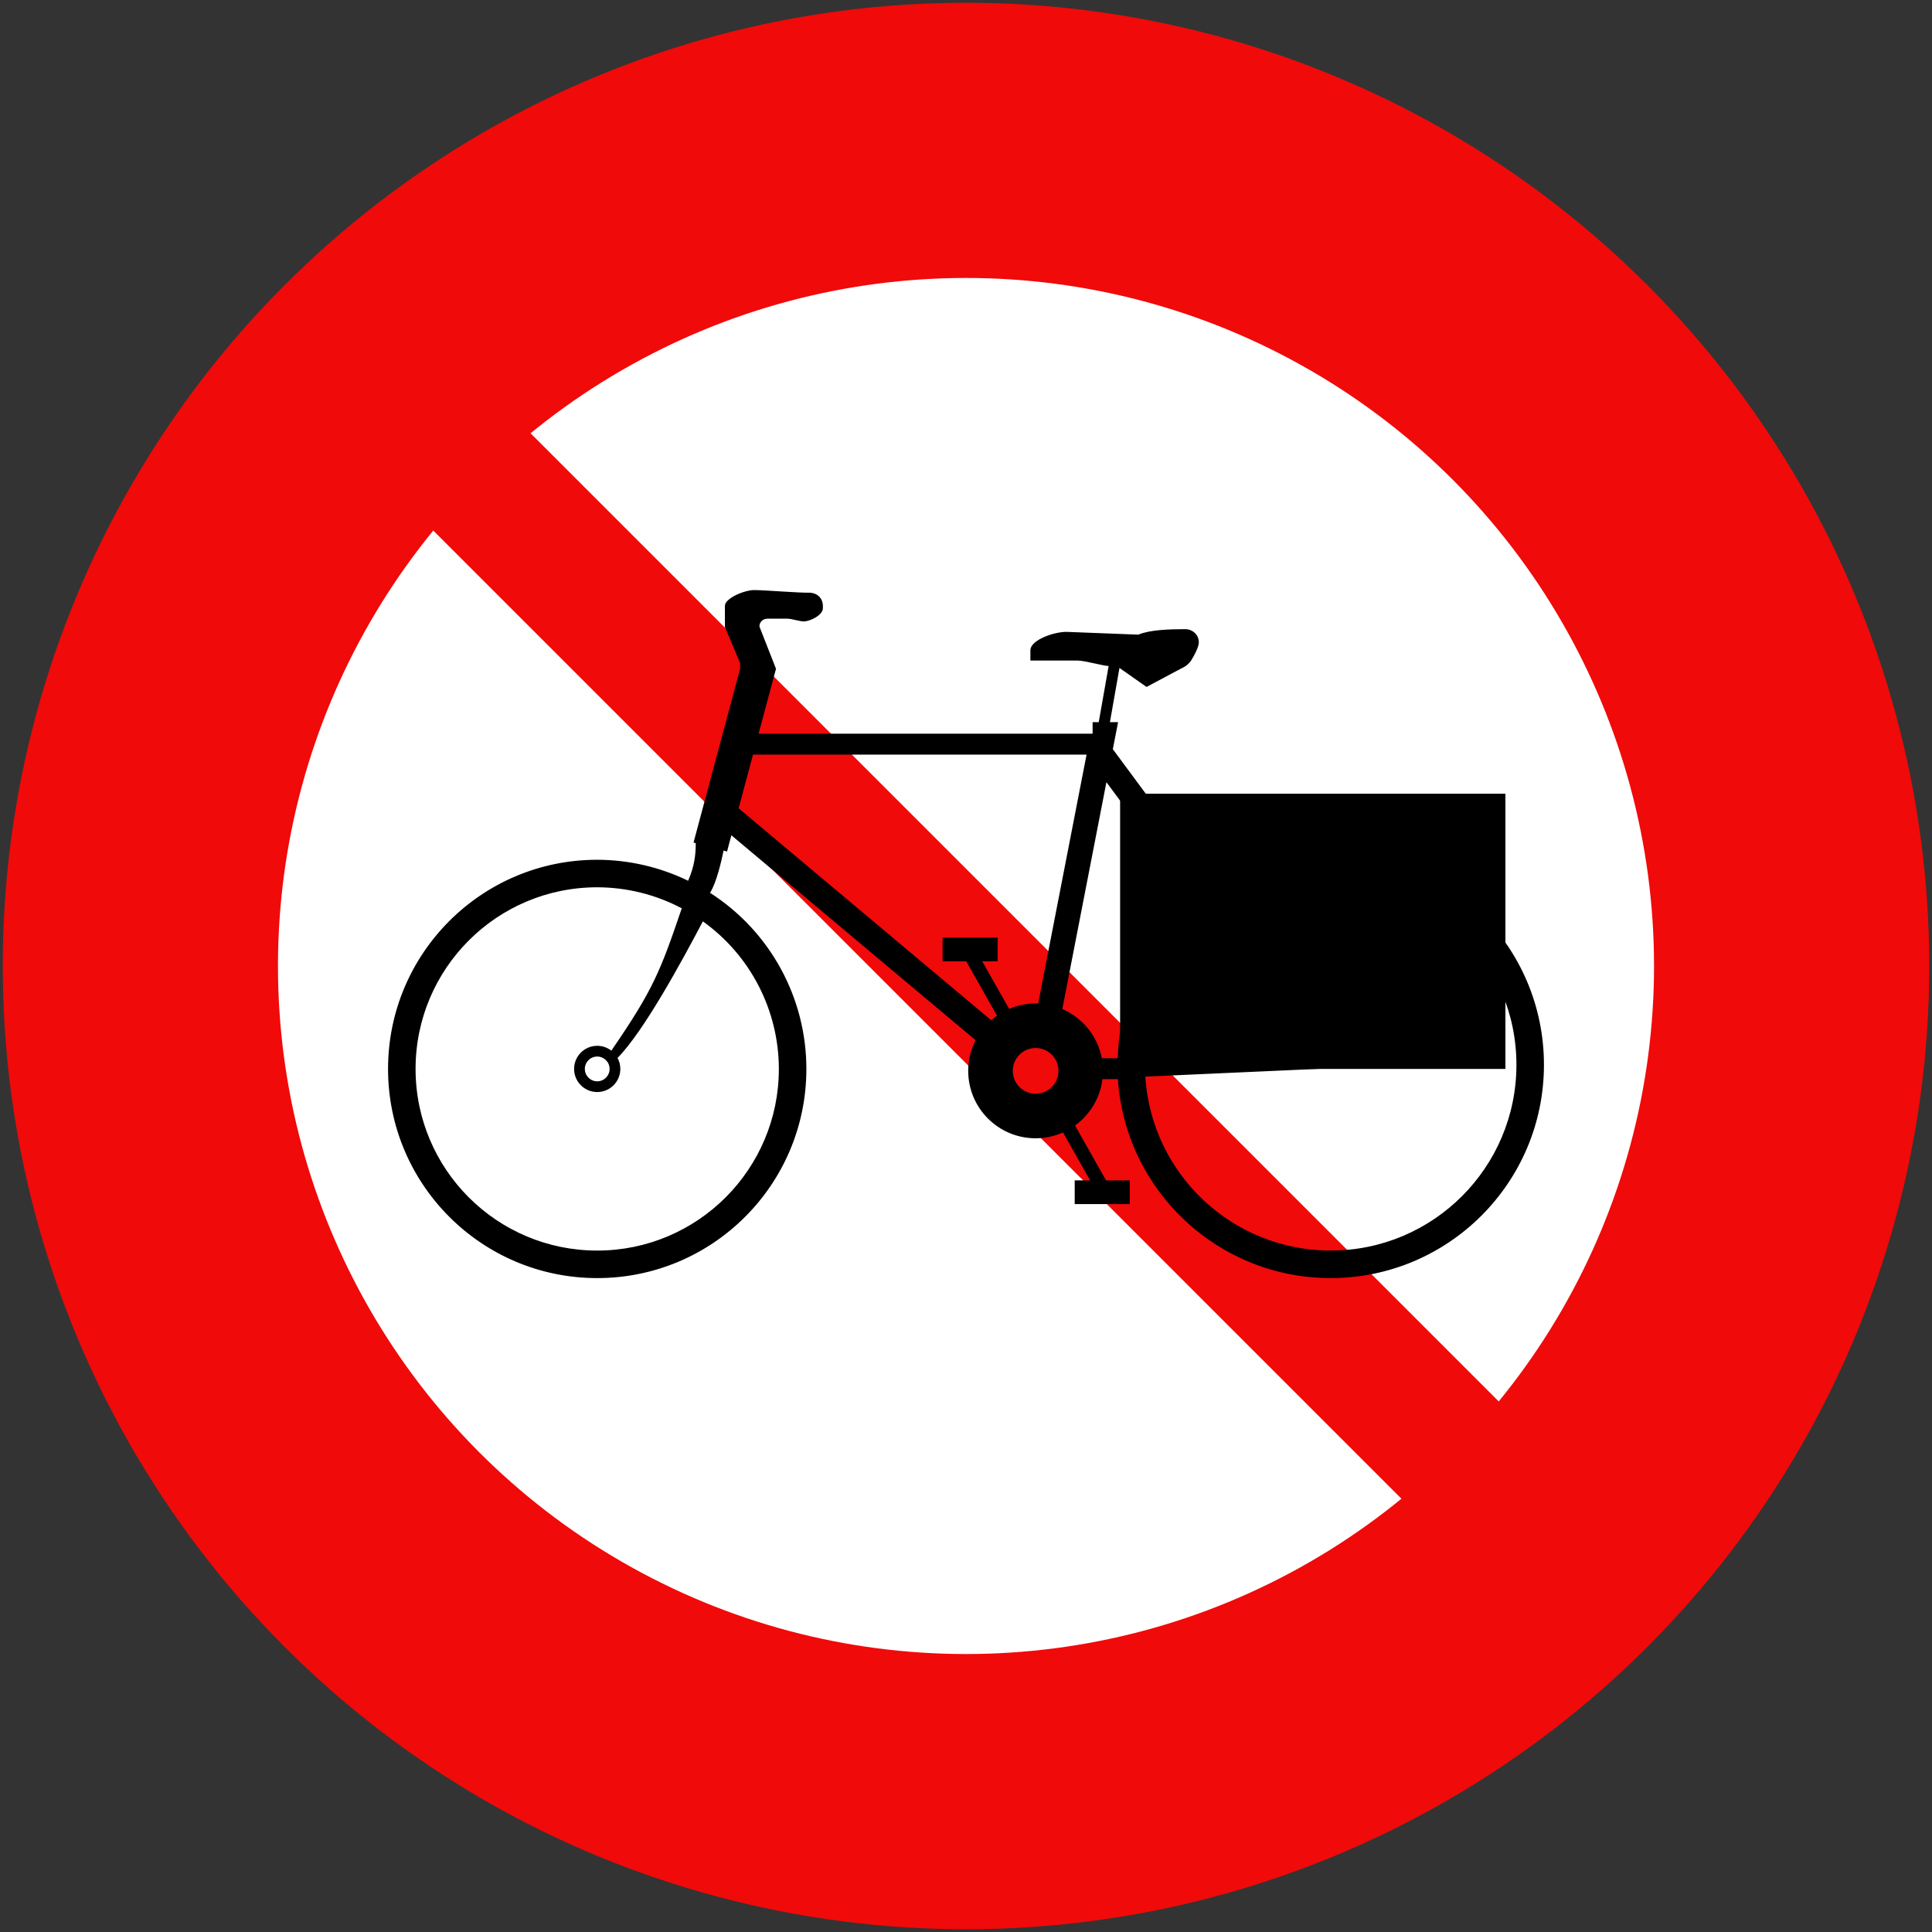<?xml version="1.0" encoding="UTF-8" standalone="no"?>
<!-- Created with Inkscape (http://www.inkscape.org/) -->

<svg
   xmlns:dc="http://purl.org/dc/elements/1.1/"
   xmlns:cc="http://creativecommons.org/ns#"
   xmlns:rdf="http://www.w3.org/1999/02/22-rdf-syntax-ns#"
   xmlns:svg="http://www.w3.org/2000/svg"
   xmlns="http://www.w3.org/2000/svg"
   xmlns:sodipodi="http://sodipodi.sourceforge.net/DTD/sodipodi-0.dtd"
   xmlns:inkscape="http://www.inkscape.org/namespaces/inkscape"
   width="702mm"
   height="702mm"
   viewBox="0 0 702 702"
   version="1.1"
   id="svg8"
   inkscape:version="0.92.2 (5c3e80d, 2017-08-06)"
   sodipodi:docname="Vietnam_road_sign_P110b.svg">
  <rect x="0" y="0" width="702" height="702" fill="#333333" stroke="none"/>
  <defs
     id="defs2" />
  <sodipodi:namedview
     id="base"
     pagecolor="#ffffff"
     bordercolor="#666666"
     borderopacity="1.0"
     inkscape:pageopacity="0.0"
     inkscape:pageshadow="2"
     inkscape:zoom="0.11588542"
     inkscape:cx="675.91164"
     inkscape:cy="-101.10645"
     inkscape:document-units="mm"
     inkscape:current-layer="layer1"
     showgrid="false"
     inkscape:window-width="1920"
     inkscape:window-height="1057"
     inkscape:window-x="-8"
     inkscape:window-y="-8"
     inkscape:window-maximized="1"
     inkscape:measure-start="0,0"
     inkscape:measure-end="0,0"
     fit-margin-top="0"
     fit-margin-left="0"
     fit-margin-right="0"
     fit-margin-bottom="0"
     showguides="false"
     inkscape:snap-global="false" />
  <g
     inkscape:label="Layer 1"
     inkscape:groupmode="layer"
     id="layer1"
     transform="translate(-410.565,876.3)">
    <circle
       style="opacity:1;fill:#f00a0a;fill-opacity:1;fill-rule:nonzero;stroke:none;stroke-width:315.815;stroke-linecap:round;stroke-linejoin:round;stroke-miterlimit:4;stroke-dasharray:none;stroke-opacity:1;paint-order:stroke fill markers"
       id="path815"
       cx="761.565"
       cy="-525.3"
       r="350" />
    <circle
       cy="-525.3"
       cx="761.565"
       id="circle817"
       style="opacity:1;fill:#ffffff;fill-opacity:1;fill-rule:nonzero;stroke:none;stroke-width:225.582;stroke-linecap:round;stroke-linejoin:round;stroke-miterlimit:4;stroke-dasharray:none;stroke-opacity:1;paint-order:stroke fill markers"
       r="250" />
    <rect
       y="-172.936"
       x="884.951"
       height="680"
       width="50"
       id="rect818"
       style="opacity:1;fill:#f00a0a;fill-opacity:1;fill-rule:nonzero;stroke:none;stroke-width:72.1;stroke-linecap:round;stroke-linejoin:round;stroke-miterlimit:4;stroke-dasharray:none;stroke-opacity:1;paint-order:stroke fill markers"
       transform="rotate(-45)" />
    <path
       style="opacity:1;fill:#000000;fill-opacity:1;fill-rule:nonzero;stroke:none;stroke-width:0.057;stroke-linecap:round;stroke-linejoin:miter;stroke-miterlimit:10;stroke-dasharray:none;stroke-opacity:1;paint-order:stroke fill markers"
       d="m 684.565,-661.9 c -3.681,0.022 -10.6,3.063 -10.6,5.7 v 7.7 l 5.545,13.2 -0.027,2 -16.918,63.14 0.801,0.213 c 0.01,4.299 -0.482,8.408 -2.764,13.672 -10.297,-4.997 -21.591,-7.604 -33.037,-7.625 -41.974,0 -76,34.026 -76,76 0,41.974 34.026,76 76,76 41.974,0 76,-34.026 76,-76 0,-25.903 -13.197,-50.022 -35.009,-63.993 2.376,-3.616 4.29,-12.134 4.917,-15.345 l 1.263,0.338 1.58,-5.898 88.732,74.455 c -1.763,3.45 -2.682,7.269 -2.683,11.143 2e-4,13.531 10.969,24.5 24.5,24.5 3.53,-0.004 6.899,-0.762 9.949,-2.124 l 9.851,17.424 h -5.6 v 8.6 h 20 v -8.6 h -8.6 l -11.278,-19.949 c 5.35,-3.872 9.101,-9.865 9.963,-16.851 h 5.6 c 2.736,40.688 36.536,72.295 77.316,72.3 42.802,8e-5 77.5,-34.698 77.5,-77.5 -2e-4,-42.802 -34.698,-77.5 -77.5,-77.5 -15.593,0.017 -30.131,4.647 -42.303,12.613 l -36.845,-49.793 1.909,-9.82 h -2.97 l 3.474,-19.7 9.835,6.9 12.4,-6.6 c -0.024,-0.08 2.35,-0.786 3.8,-3 1.077,-1.697 2.796,-4.865 2.8,-6.6 0.01,-3.023 -2.616,-4.794 -4.8,-4.8 -6.07,0.031 -12.828,0.206 -17.2,2 l -25.8,-1 c -4.567,-0.156 -13.3,2.882 -13.4,6.6 v 3.8 h 17.1 c 3.135,0.112 8.82,1.857 11.328,2 l -3.598,20.4 h -2.23 v 4.2 h -121.361 l 6.324,-23.6 -5.963,-15.2 c -0.238,-0.783 0.404,-2.979 3,-3 h 7.181 c 1.724,0.06 4.431,1.029 6.019,1 2.257,-0.098 6.798,-2.288 6.8,-4.8 v -0.8 c 0,-2.844 -2.052,-4.814 -4.965,-4.839 -3.859,0.072 -16.358,-0.951 -20.035,-0.961 z m -0.397,59.8 h 121.203 l -17.584,90.433 c -0.307,-0.017 -0.614,-0.028 -0.921,-0.033 -3.337,0.004 -6.61,0.69 -9.628,1.984 l -9.771,-17.285 h 5.6 v -8.6 h -20 v 8.6 h 8.6 l 11.164,19.748 c -0.73,0.512 -1.438,1.061 -2.114,1.655 l -91.772,-77.005 z m 128.42,10.004 31.942,43.166 c -16.44,13.714 -27.131,34.123 -27.844,57.13 h -5.768 c -1.532,-7.964 -6.906,-14.654 -14.352,-17.867 z m 81.477,35.197 c 37.279,-10e-5 67.5,30.221 67.5,67.5 10e-5,37.279 -30.221,67.5 -67.5,67.5 -35.604,-0.008 -65.08,-27.669 -67.348,-63.2 l 66.848,-3 h 1.2 c 2.086,-0.035 2.425,-4.551 -0.683,-8.995 l -36.361,-49.139 c 10.499,-6.741 22.977,-10.651 36.344,-10.666 z m -266.5,3 c 10.708,0.015 21.251,2.635 30.72,7.634 -7.777,22.884 -10.39,29.628 -25.59,51.721 -1.469,-1.136 -3.273,-1.753 -5.13,-1.755 -4.639,0 -8.4,3.761 -8.4,8.4 0,4.639 3.761,8.4 8.4,8.4 4.639,0 8.4,-3.761 8.4,-8.4 -8e-4,-1.394 -0.348,-2.766 -1.012,-3.993 9.499,-9.651 22.972,-34.401 31.007,-49.621 17.305,12.377 27.582,32.338 27.605,53.614 10e-5,36.451 -29.549,66 -66,66 -36.451,5e-5 -66,-29.549 -66,-66 -6e-5,-36.451 29.549,-66 66,-66 z m 222.921,13.02 35.591,48.098 -59.397,1.082 c 0.673,-19.753 9.788,-37.284 23.806,-49.18 z m -63.621,45.38 c 4.584,-1.4e-4 8.3,3.716 8.3,8.3 -10e-5,4.584 -3.716,8.3 -8.3,8.3 -4.584,-1.4e-4 -8.3,-3.716 -8.3,-8.3 -2e-4,-4.584 3.716,-8.3 8.3,-8.3 z m -159.3,3.1 c 2.485,0 4.5,2.015 4.5,4.5 0,2.485 -2.015,4.5 -4.5,4.5 -2.485,0 -4.5,-2.015 -4.5,-4.5 0,-2.485 2.015,-4.5 4.5,-4.5 z"
       id="path72930"
       inkscape:connector-curvature="0"
       sodipodi:nodetypes="cccccccccssccccccccccccccccccccccccccccccccccccccccccccccccccccccccccccccccccccccccsccccccccccccsccccccccccccccccscscs" />
    <g
       style="fill:#d38d5f;stroke:none"
       transform="matrix(8.009,0,0,-7.957,306.619,-72.17)"
       id="g73010" />
    <rect
       style="opacity:1;fill:#000000;fill-opacity:1;fill-rule:nonzero;stroke:none;stroke-width:0.041;stroke-linecap:round;stroke-linejoin:miter;stroke-miterlimit:10;stroke-dasharray:none;stroke-opacity:1;paint-order:stroke fill markers"
       id="rect88092"
       width="140"
       height="100"
       x="817.565"
       y="-587.9" />
  </g>
</svg>

